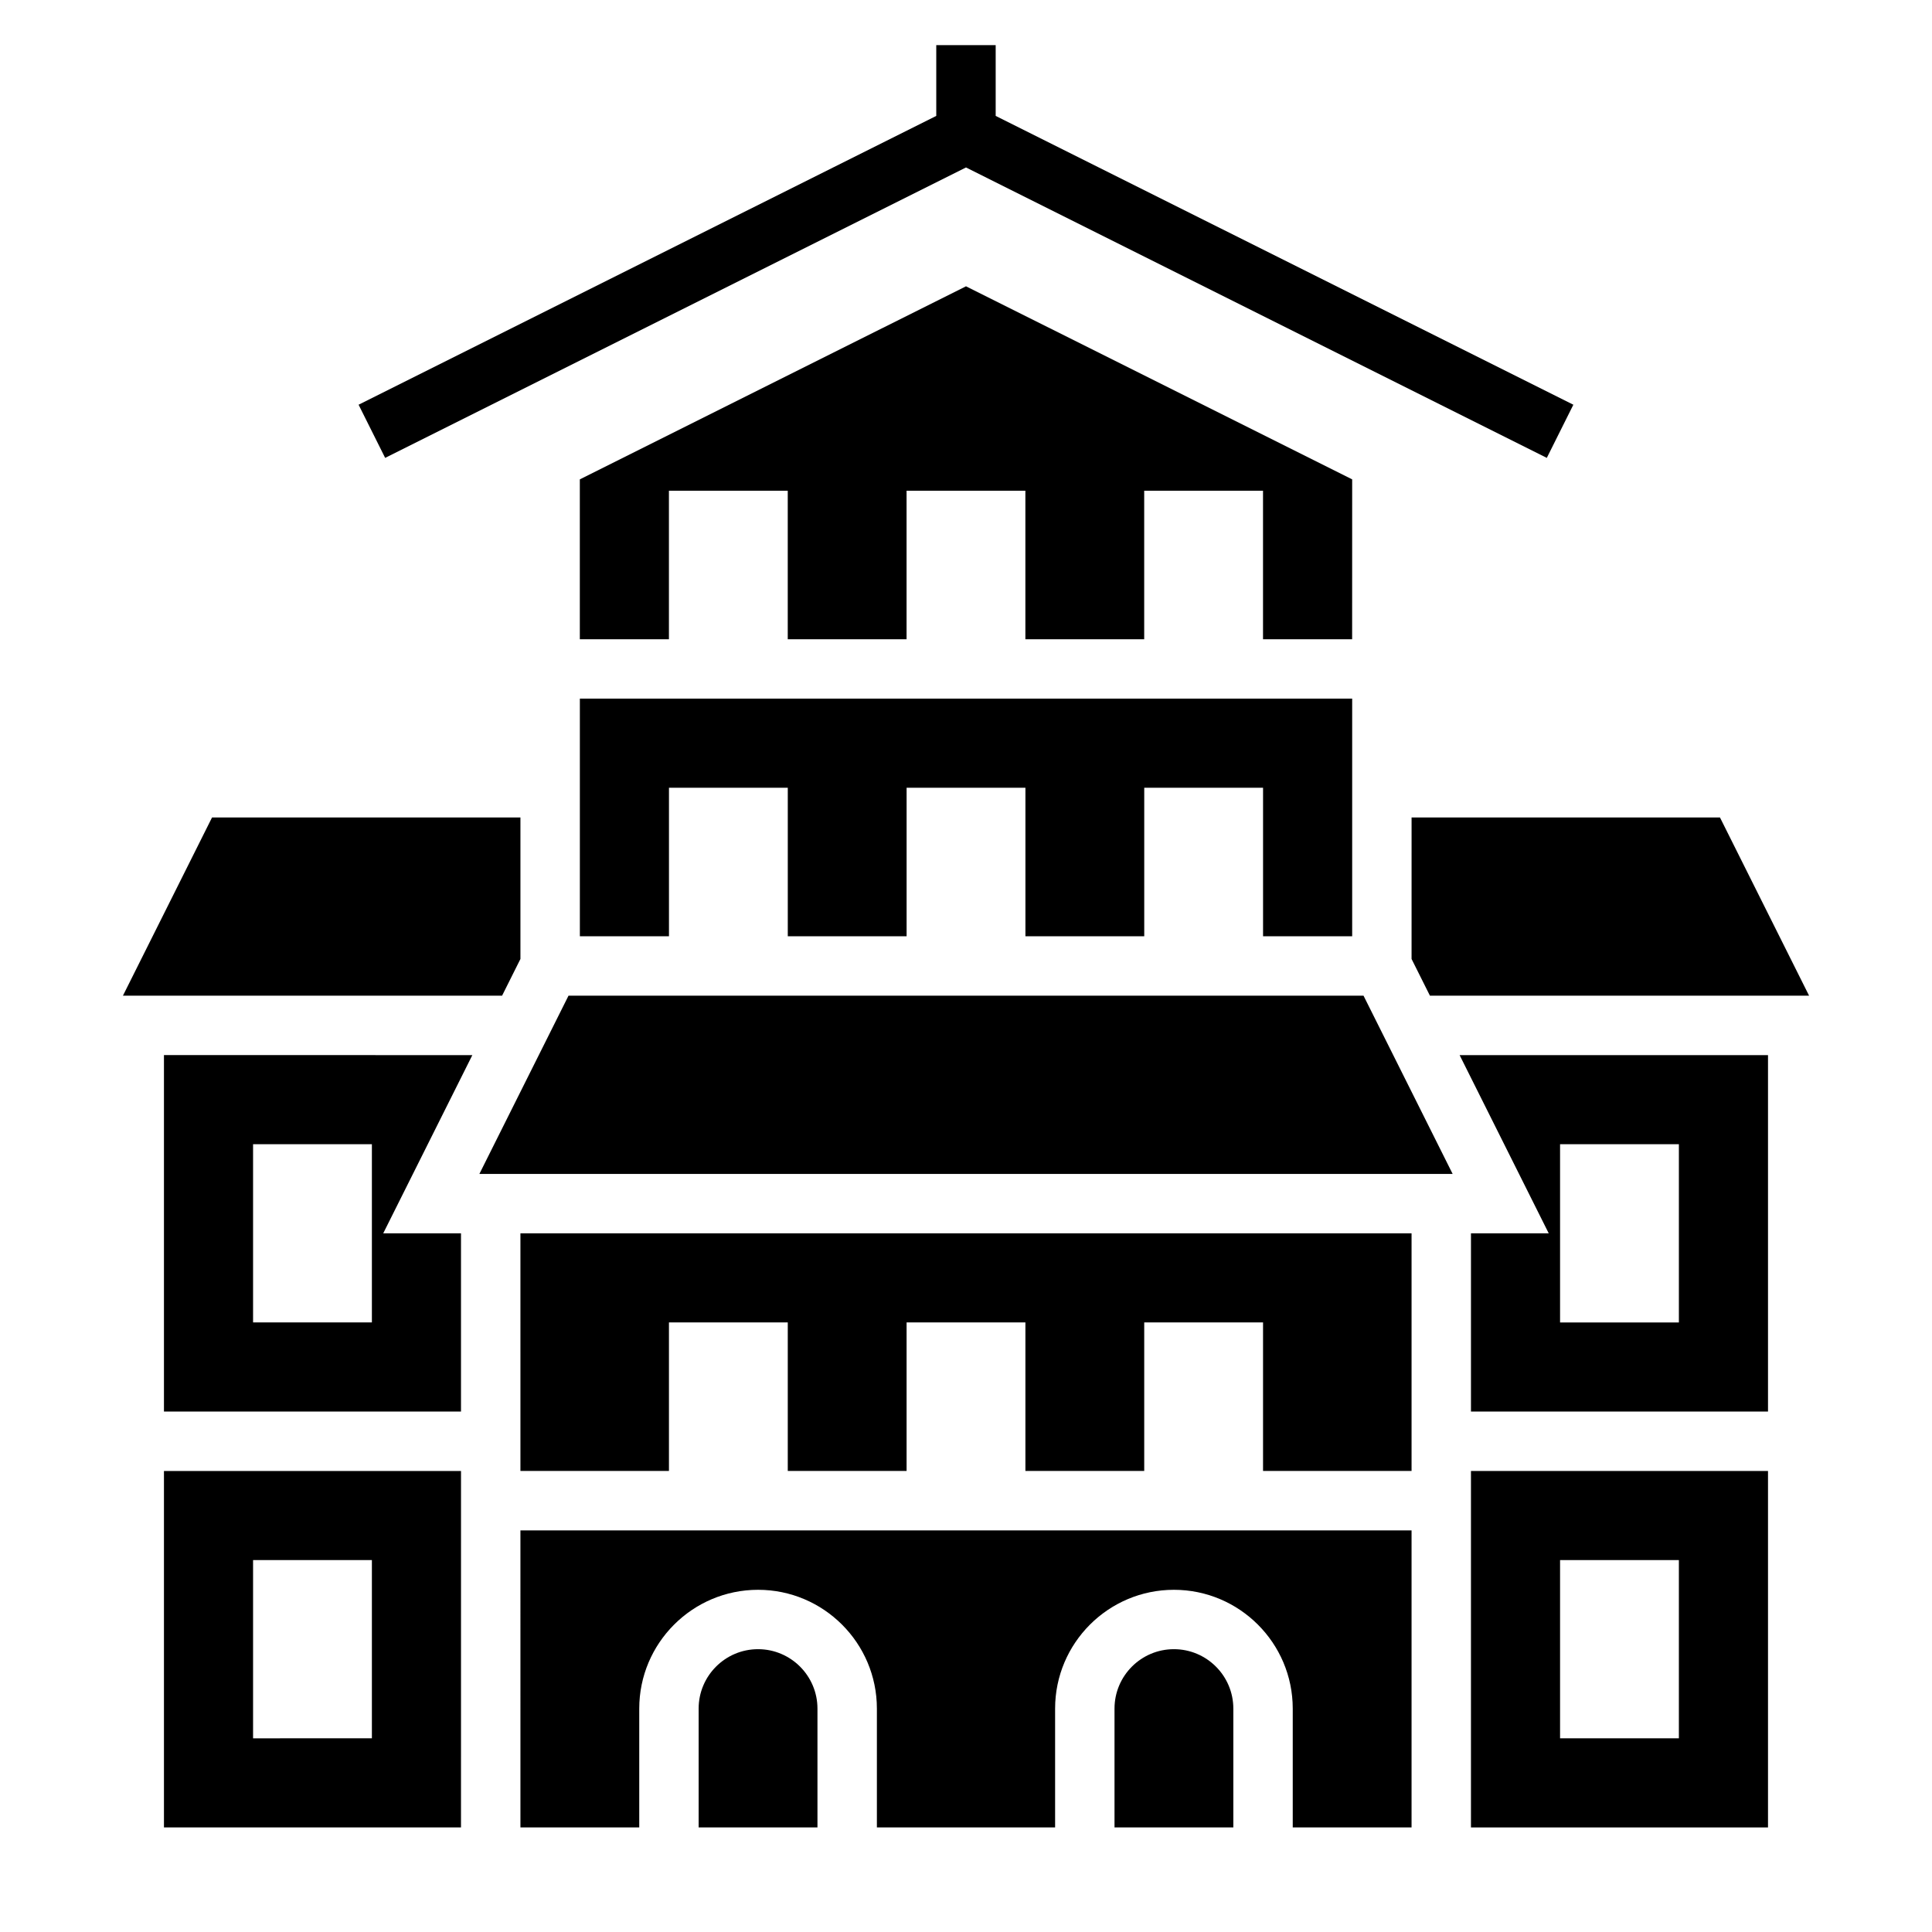 <?xml version="1.0" encoding="UTF-8"?>
<!-- Uploaded to: ICON Repo, www.svgrepo.com, Generator: ICON Repo Mixer Tools -->
<svg fill="#000000" width="800px" height="800px" version="1.1" viewBox="144 144 512 512" xmlns="http://www.w3.org/2000/svg">
 <g>
  <path d="m187.45 423.61v94.465h78.719v-47.23h-20.609l23.617-47.23zm55.105 70.848h-31.488v-47.23h31.488z"/>
  <path d="m344.89 581.05c-8.684 0-15.742 7.062-15.742 15.742v31.488h31.488v-31.488c-0.004-8.68-7.062-15.742-15.746-15.742z"/>
  <path d="m187.45 628.29h78.719l0.004-94.465h-78.723zm23.617-70.852h31.488v47.23l-31.488 0.004z"/>
  <path d="m455.1 581.05c-8.684 0-15.742 7.062-15.742 15.742v31.488h31.488v-31.488c0-8.68-7.062-15.742-15.746-15.742z"/>
  <path d="m518.08 398.14 4.867 9.73h100.48l-23.617-47.234h-81.727z"/>
  <path d="m502.34 271.04-102.34-51.168-102.34 51.168v42.367h23.613v-39.359h31.488v39.359h31.488v-39.359h31.488v39.359h31.488v-39.359h31.488v39.359h23.617z"/>
  <path d="m281.92 398.14v-37.504h-81.727l-23.617 47.234h100.48z"/>
  <path d="m502.34 392.12v-62.977h-204.67v62.977h23.613v-39.359h31.488v39.359h31.488v-39.359h31.488v39.359h31.488v-39.359h31.488v39.359z"/>
  <path d="m281.92 628.29h31.488v-31.488c0-17.367 14.121-31.488 31.488-31.488 17.367 0 31.488 14.121 31.488 31.488v31.488h47.23v-31.488c0-17.367 14.121-31.488 31.488-31.488 17.367 0 31.488 14.121 31.488 31.488v31.488h31.488v-78.723h-236.16z"/>
  <path d="m294.66 407.87-23.617 47.23h257.92l-23.613-47.23z"/>
  <path d="m554.43 470.85h-20.609v47.23h78.719v-94.465h-81.727zm3.004-23.617h31.488v47.23h-31.488z"/>
  <path d="m533.82 628.29h78.719v-94.465h-78.719zm23.613-70.852h31.488v47.23h-31.488z"/>
  <path d="m281.92 533.82h39.359v-39.363h31.488v39.363h31.488v-39.363h31.488v39.363h31.488v-39.363h31.488v39.363h39.359v-62.977h-236.16z"/>
  <path d="m400 188.38 153.92 76.965 7.035-14.09-153.09-76.539v-18.754h-15.746v18.754l-153.09 76.539 7.039 14.09z"/>
 </g>
</svg>